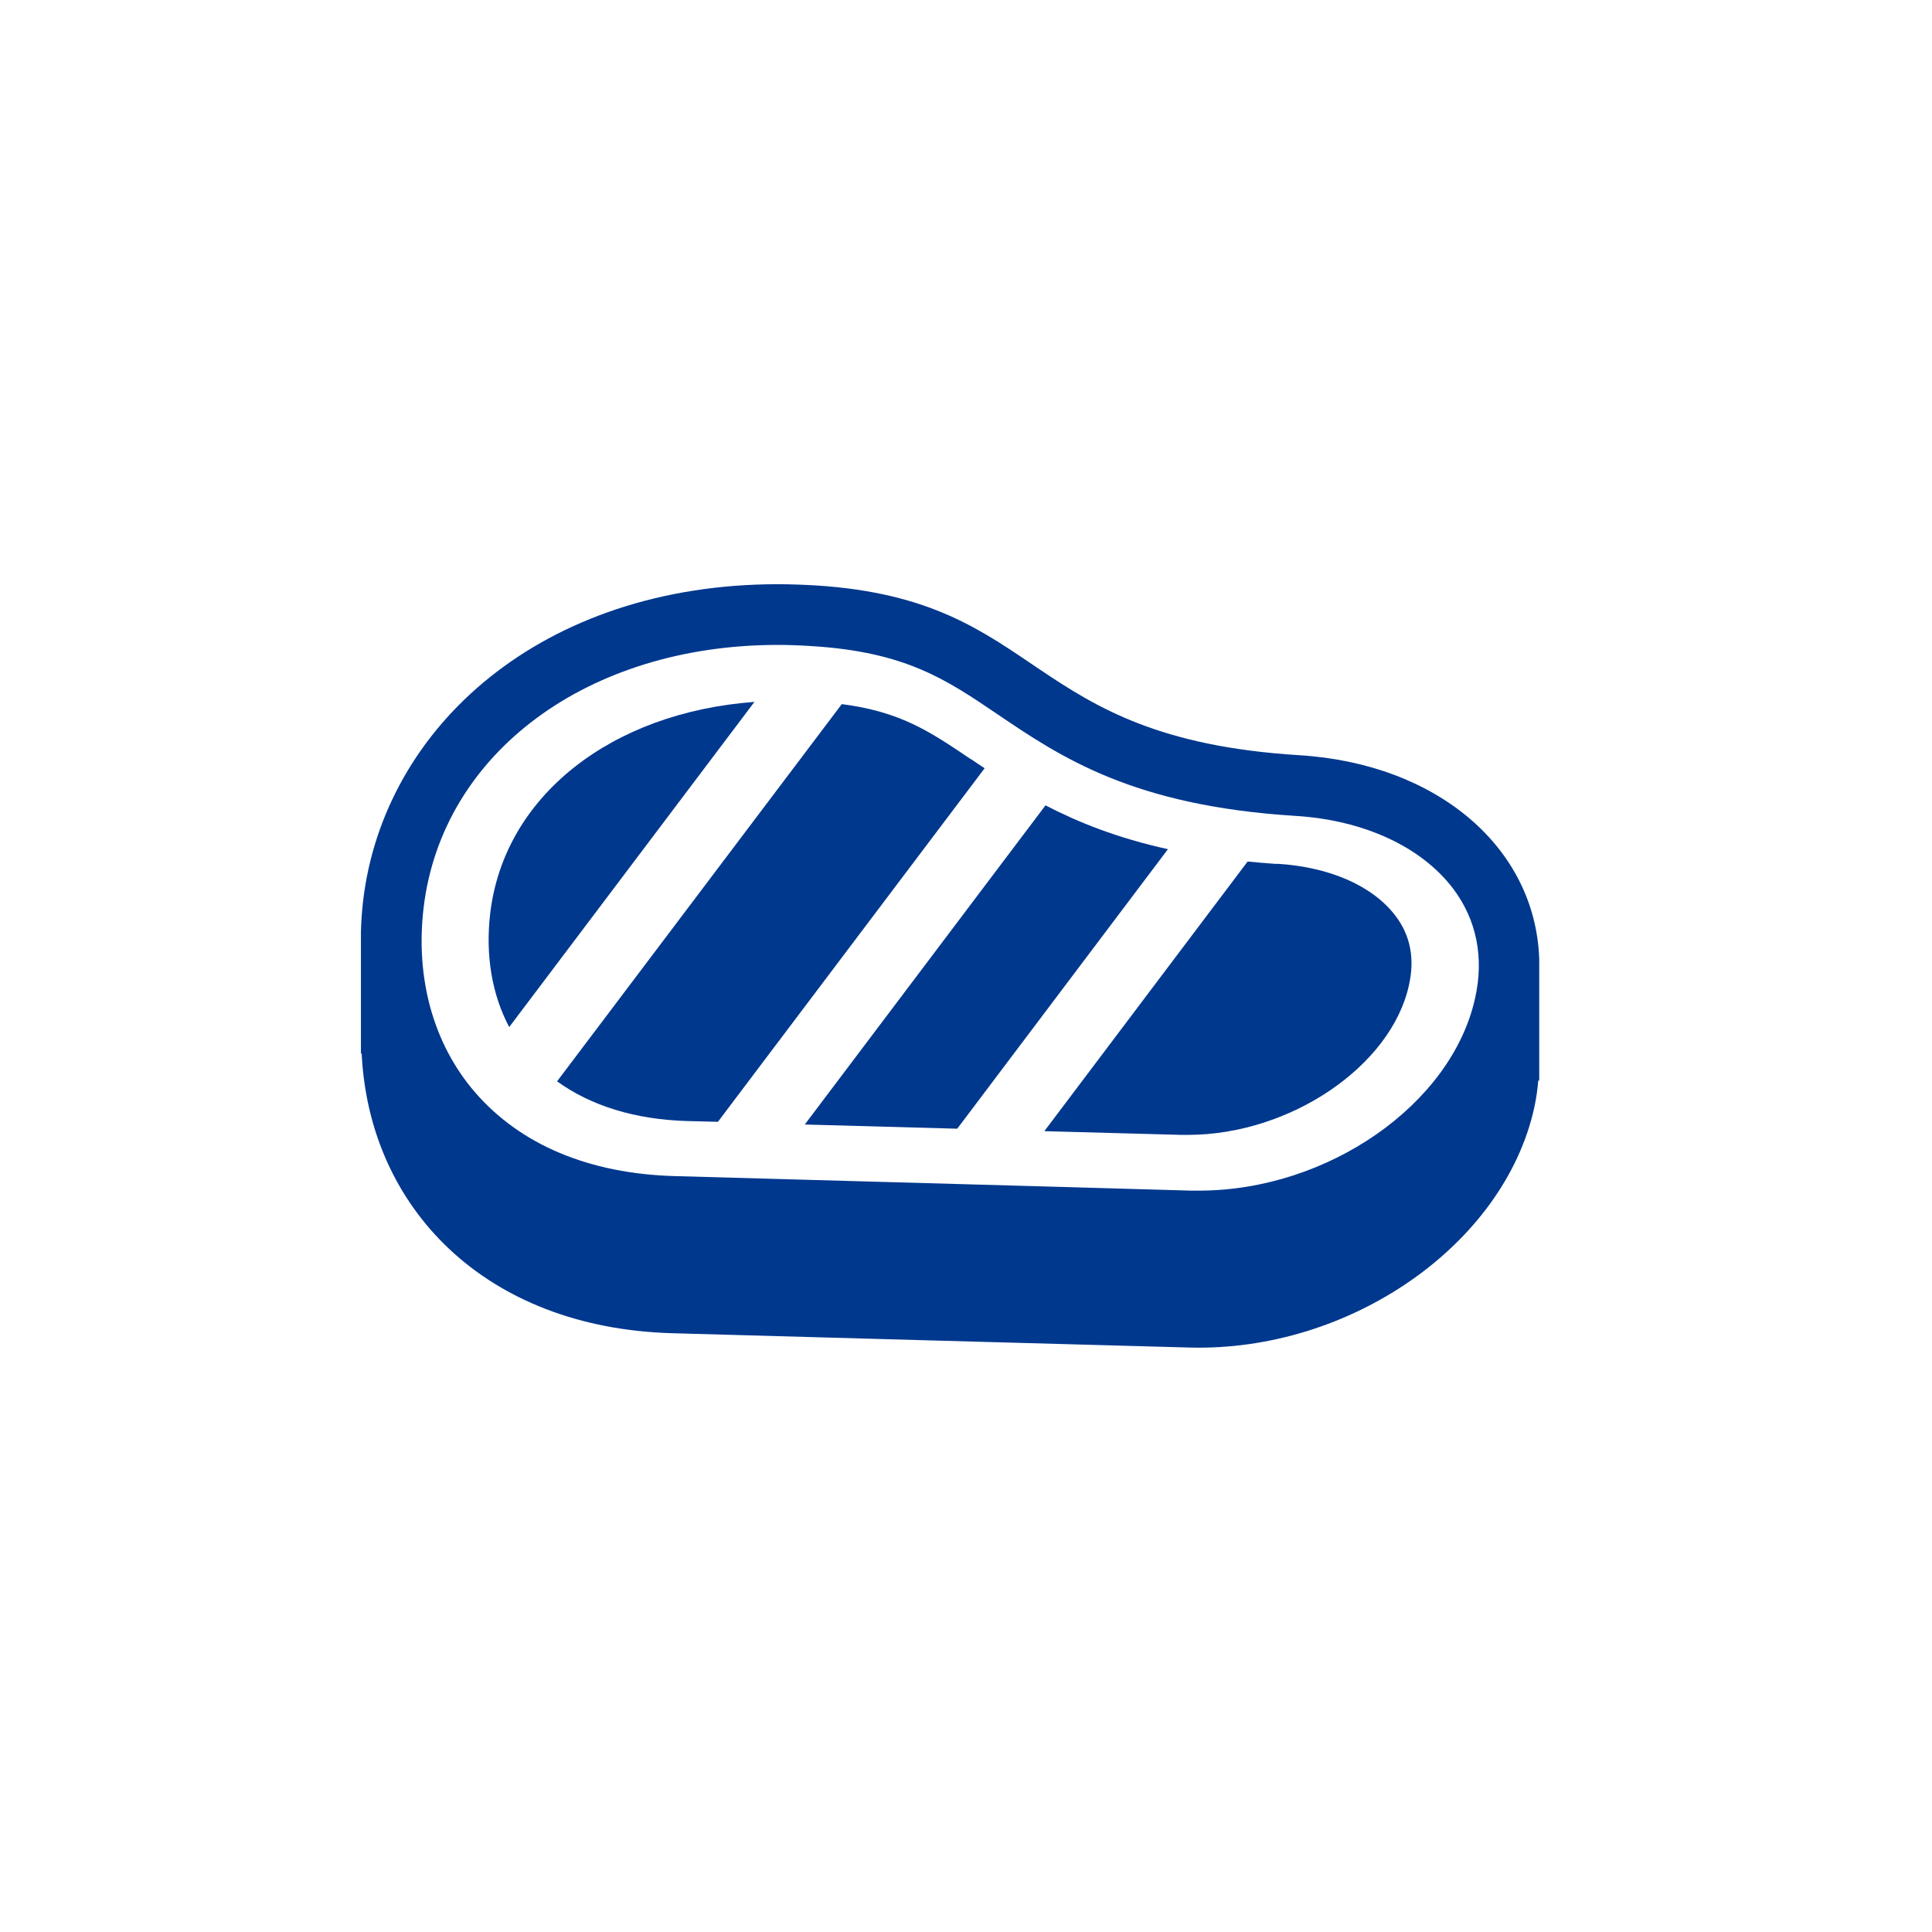 <?xml version="1.0" encoding="UTF-8"?>
<svg id="_レイヤー_2" data-name="レイヤー 2" xmlns="http://www.w3.org/2000/svg" xmlns:xlink="http://www.w3.org/1999/xlink" viewBox="0 0 78.31 78.31">
  <defs>
    <style>
      .cls-1 {
        fill: none;
      }

      .cls-2 {
        fill: #00388e;
      }

      .cls-3 {
        clip-path: url(#clippath);
      }
    </style>
    <clipPath id="clippath">
      <rect class="cls-1" width="78.31" height="78.31"/>
    </clipPath>
  </defs>
  <g id="asset_footer">
    <g class="cls-3">
      <g>
        <path class="cls-2" d="M62.39,38.88c-.15-4.53-4.14-7.93-9.74-8.27-11.28-.7-10.22-6.28-19.57-6.88-.53-.03-1.05-.05-1.55-.05-9.55,0-15.97,5.77-16.81,12.82-.05.43-.08.85-.09,1.27h0v4.93h.03c.3,6.25,4.99,11.13,12.6,11.34,4.49.13,16.99.47,20.95.58,6.5.18,12.76-4.17,13.98-9.73.08-.37.13-.73.16-1.09h.04v-4.93h0ZM59.79,40.46c-.95,4.3-5.97,7.8-11.19,7.8-.11,0-.22,0-.32,0l-5.25-.15-15.71-.44c-3.44-.1-6.23-1.27-8.07-3.4-1.68-1.95-2.42-4.61-2.08-7.48.75-6.27,6.65-10.65,14.36-10.65.46,0,.93.02,1.4.05,3.78.24,5.42,1.35,7.5,2.76,2.57,1.74,5.49,3.71,12.07,4.12,2.78.17,5.11,1.25,6.4,2.95.95,1.26,1.26,2.79.89,4.44Z"/>
        <path class="cls-2" d="M42.38,32.64l-9.76,12.94,6.18.17,8.54-11.33c-2.05-.45-3.64-1.09-4.97-1.78Z"/>
        <path class="cls-2" d="M39.36,30.78c-1.67-1.13-2.85-1.93-5.24-2.24l-11.54,15.29c1.37.99,3.16,1.55,5.29,1.61l1.23.03,10.81-14.33c-.19-.12-.37-.25-.55-.37Z"/>
        <path class="cls-2" d="M19.87,37.02c-.2,1.7.07,3.29.77,4.61l9.94-13.18c-5.82.43-10.15,3.83-10.71,8.57Z"/>
        <path class="cls-2" d="M51.76,35.02c-.41-.03-.81-.06-1.19-.1l-8.24,10.93,5.55.15c.09,0,.18,0,.27,0,4.13,0,8.24-2.78,8.96-6.07.24-1.07.06-2.01-.54-2.8-.92-1.22-2.67-1.99-4.81-2.12Z"/>
      </g>
    </g>
  </g>
</svg>